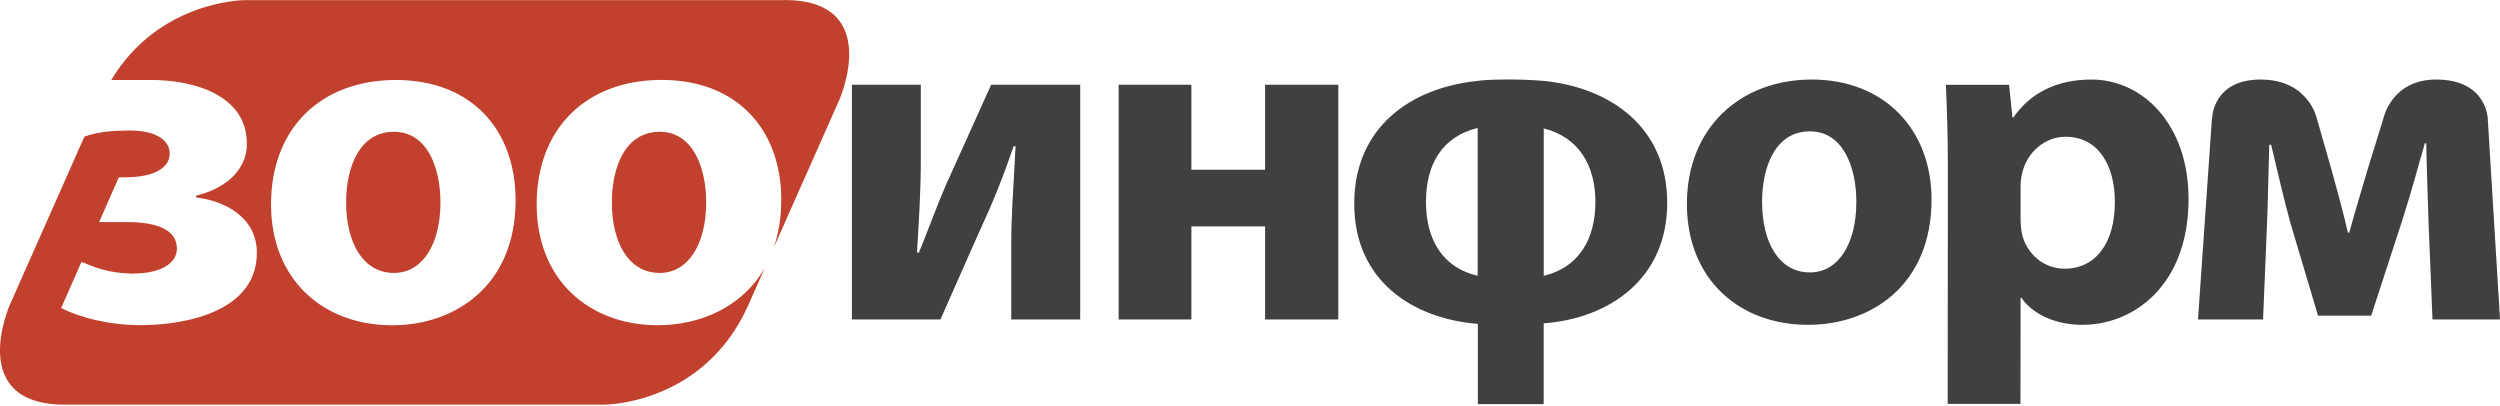 <?xml version="1.0" encoding="UTF-8"?> <svg xmlns="http://www.w3.org/2000/svg" width="117" height="19" viewBox="0 0 117 19" fill="none"><path d="M30.876 12.773C32.197 12.773 33.049 11.448 33.049 9.469C33.049 7.828 32.421 6.168 30.876 6.168C29.24 6.168 28.635 7.853 28.635 9.469C28.635 11.356 29.42 12.773 30.876 12.773ZM36.703 0.006H11.448C11.448 0.006 7.44 0.013 5.208 3.743C5.643 3.743 6.274 3.743 7.093 3.743C9.089 3.743 11.552 4.464 11.552 6.718C11.552 8.163 10.253 8.906 9.178 9.153V9.241C10.521 9.399 12.021 10.168 12.021 11.834C12.021 14.518 8.818 15.216 6.576 15.216C5.053 15.216 3.701 14.843 2.862 14.417L3.814 12.254C4.398 12.491 5.031 12.782 6.173 12.804C7.607 12.804 8.279 12.286 8.279 11.631C8.279 10.752 7.361 10.392 5.905 10.392H4.64L5.561 8.302L5.879 8.296C7.267 8.296 7.942 7.822 7.942 7.189C7.942 6.557 7.292 6.108 6.081 6.108C5.331 6.108 4.606 6.159 3.95 6.393L0.459 14.268C0.459 14.268 -1.612 18.938 3.042 18.938H28.297C28.297 18.938 32.954 18.938 35.026 14.268L35.795 12.532C34.751 14.36 32.79 15.22 30.785 15.22C27.581 15.22 25.116 13.108 25.116 9.557C25.116 6.007 27.446 3.74 30.965 3.74C34.483 3.74 36.564 6.054 36.564 9.355C36.564 10.202 36.432 10.945 36.205 11.603L39.282 4.67C39.282 4.67 41.354 0 36.7 0L36.703 0.006ZM24.132 9.358C24.132 13.38 21.288 15.223 18.353 15.223C15.149 15.223 12.684 13.111 12.684 9.56C12.684 6.01 15.014 3.743 18.529 3.743C22.045 3.743 24.129 6.058 24.129 9.358H24.132ZM20.613 9.469C20.613 7.828 19.986 6.168 18.441 6.168C16.805 6.168 16.199 7.853 16.199 9.469C16.199 11.356 16.984 12.773 18.441 12.773C19.762 12.773 20.613 11.448 20.613 9.469Z" fill="#C2412E"></path><path d="M102.424 9.315C102.424 5.812 100.274 3.722 97.878 3.722C96.285 3.722 95.034 4.329 94.227 5.496H94.182L94.025 3.969H91.067C91.111 4.981 91.159 6.217 91.159 7.652L91.152 18.901H94.558L94.564 13.944H94.608C95.1 14.661 96.131 15.202 97.452 15.202C99.895 15.202 102.424 13.315 102.424 9.315ZM98.975 9.473C98.975 11.338 98.102 12.575 96.623 12.575C95.636 12.575 94.854 11.879 94.63 10.959C94.586 10.757 94.564 10.51 94.564 10.242V8.737C94.564 8.534 94.586 8.31 94.63 8.13C94.854 7.118 95.705 6.4 96.67 6.4C98.193 6.4 98.978 7.725 98.978 9.476L98.975 9.473ZM90.396 9.337C90.396 6.033 88.157 3.722 84.796 3.722C81.435 3.722 78.947 5.992 78.947 9.54C78.947 13.087 81.413 15.202 84.616 15.202C87.552 15.202 90.396 13.359 90.396 9.337ZM86.877 9.448C86.877 11.424 86.025 12.749 84.704 12.749C83.248 12.749 82.466 11.332 82.466 9.448C82.466 7.829 83.071 6.147 84.704 6.147C86.249 6.147 86.877 7.81 86.877 9.448ZM78.026 9.492C78.026 5.964 75.384 4.102 72.247 3.786C72.247 3.786 71.588 3.719 70.611 3.719C69.482 3.719 69.157 3.786 69.157 3.786C66.042 4.099 63.378 5.942 63.378 9.536C63.378 13.131 66.096 14.911 69.163 15.158V18.914H72.244V15.132C75.296 14.908 78.026 13.065 78.026 9.492ZM69.154 12.907C67.517 12.524 66.736 11.222 66.736 9.448C66.736 7.674 67.499 6.394 69.154 5.989V12.91V12.907ZM74.665 9.448C74.665 11.199 73.88 12.524 72.247 12.907V6.011C73.883 6.416 74.665 7.741 74.665 9.448ZM59.206 14.952H62.633V3.966H59.206V7.943H55.757V3.966H52.352V14.952H55.757V10.596H59.206V14.952ZM47.329 14.952H50.554V3.966H46.386L44.258 8.683C43.81 9.717 43.517 10.57 43.003 11.829L42.915 11.806C43.003 10.324 43.094 9.088 43.094 7.336V3.966H39.869V14.952H44.012C44.775 13.245 45.604 11.335 46.298 9.808C46.746 8.775 47.014 8.057 47.439 6.843H47.528C47.414 9.179 47.326 9.897 47.326 11.604V14.952H47.329ZM103.518 5.553L102.866 14.952H105.911L106.091 10.618C106.135 9.698 106.157 8.145 106.202 6.776H106.29C106.536 7.81 106.895 9.359 107.185 10.415L108.484 14.772H110.972L112.429 10.302C112.99 8.528 113.056 8.168 113.482 6.707H113.548C113.57 8.009 113.636 9.606 113.661 10.548L113.841 14.952H117.001L116.427 5.553C116.427 5.553 116.389 3.722 114.011 3.722C111.908 3.722 111.54 5.553 111.54 5.553L110.821 7.877C110.509 8.933 110.149 10.124 109.947 10.886H109.881C109.657 9.897 109.342 8.775 109.165 8.123L108.431 5.553C108.431 5.553 108.052 3.722 105.795 3.722C103.537 3.722 103.525 5.553 103.525 5.553H103.518Z" fill="#404041"></path></svg> 